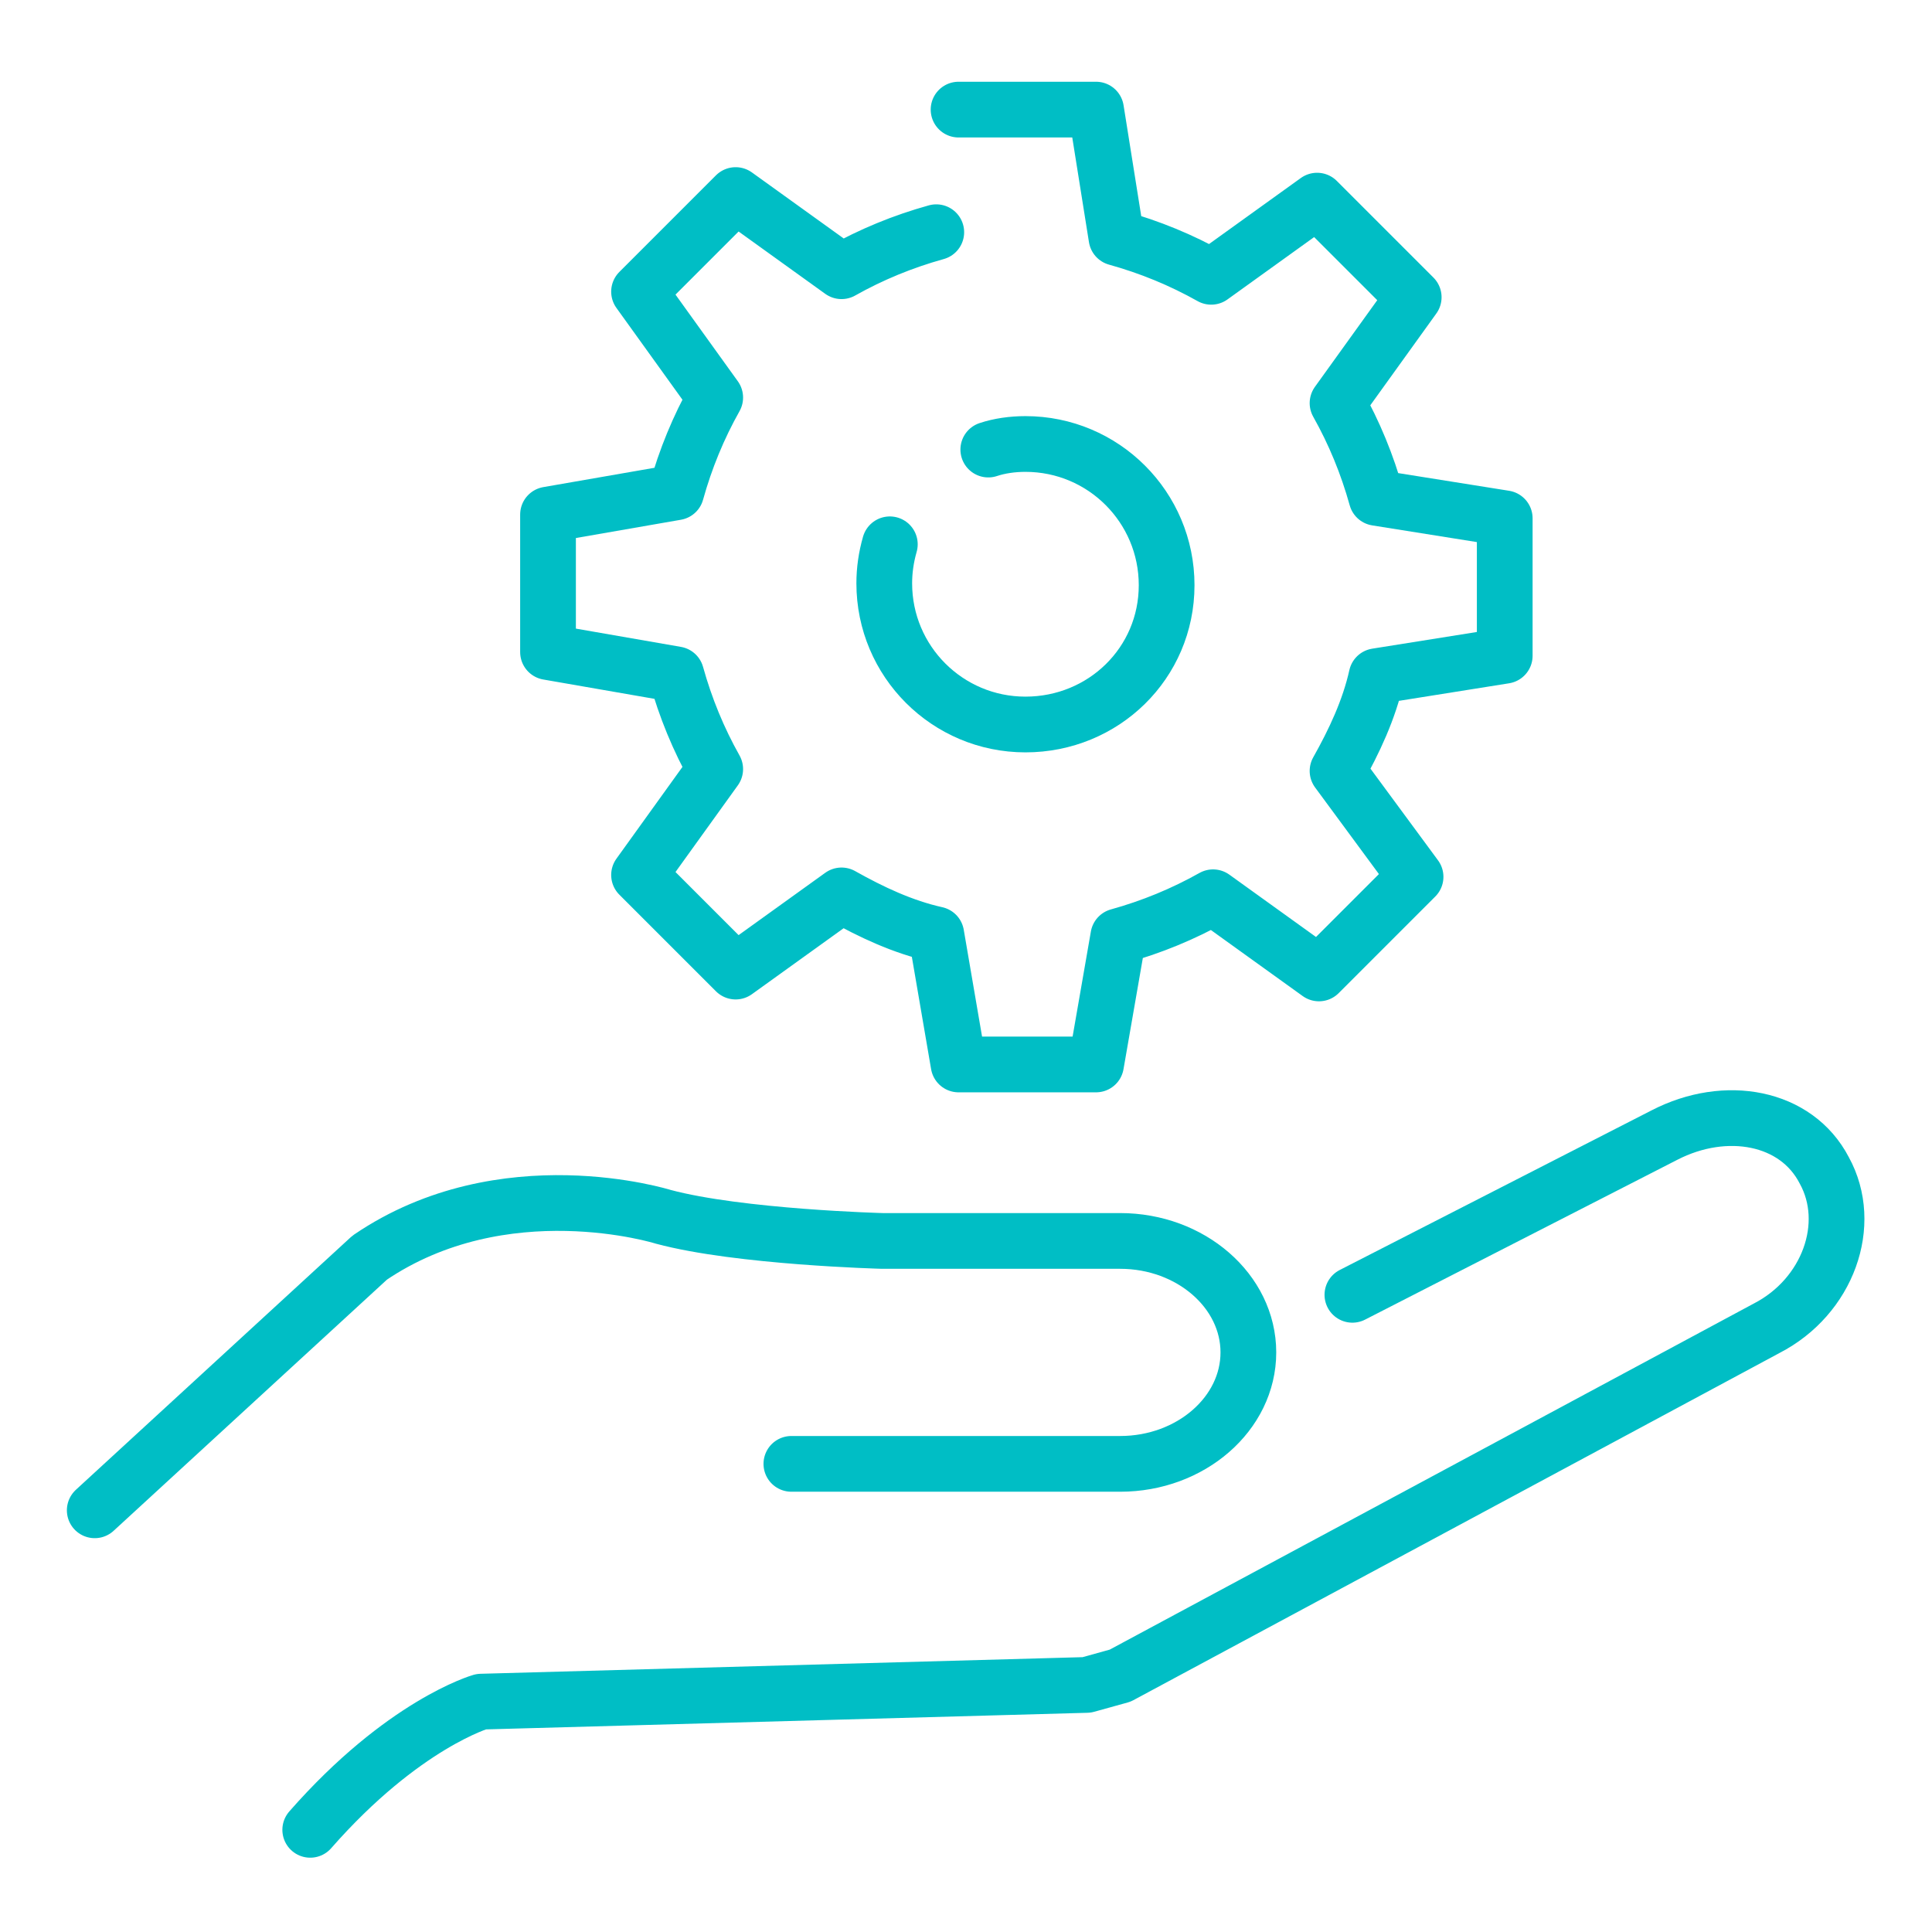 <?xml version="1.0" encoding="UTF-8"?> <!-- Generator: Adobe Illustrator 22.1.0, SVG Export Plug-In . SVG Version: 6.00 Build 0) --> <svg xmlns="http://www.w3.org/2000/svg" xmlns:xlink="http://www.w3.org/1999/xlink" id="Layer_1" x="0px" y="0px" viewBox="0 0 104 104" style="enable-background:new 0 0 104 104;" xml:space="preserve"> <style type="text/css"> .st0{display:none;} .st1{display:inline;fill:none;stroke:#00BEC5;stroke-width:3;stroke-linecap:round;stroke-linejoin:round;stroke-miterlimit:10;} .st2{display:inline;} .st3{fill:none;stroke:#00BEC5;stroke-width:3;stroke-linecap:round;stroke-linejoin:round;stroke-miterlimit:10;} </style> <g class="st0"> <circle class="st1" cx="87.2" cy="27.8" r="6.3"></circle> <circle class="st1" cx="99.8" cy="51.8" r="6.3"></circle> <circle class="st1" cx="87.2" cy="76.2" r="6.3"></circle> <circle class="st1" cx="16.8" cy="27.8" r="6.3"></circle> <circle class="st1" cx="4.2" cy="51.8" r="6.3"></circle> <circle class="st1" cx="16.8" cy="76.2" r="6.3"></circle> <polyline class="st1" points="87.2,34.1 87.2,41.5 76.6,41.5 "></polyline> <polyline class="st1" points="87.2,68.9 87.2,61.5 76.6,61.5 "></polyline> <line class="st1" x1="93.5" y1="51.8" x2="76.6" y2="51.8"></line> <polyline class="st1" points="16.8,34.1 16.8,41.5 27.4,41.5 "></polyline> <polyline class="st1" points="16.8,68.9 16.8,61.5 27.4,61.5 "></polyline> <line class="st1" x1="10.5" y1="51.8" x2="27.4" y2="51.8"></line> <path class="st1" d="M52,29.3C50.1,32.1,37.9,38,33.1,38c0,9.5,0,12.5,0,20.7c0,9.7,17.8,20.4,18.9,20.7c1-0.3,18.9-11.7,18.9-19.6 c0-8.2,0-12.3,0-21.8C65.6,38,53.8,32.1,52,29.3z"></path> <polyline class="st1" points="45.1,55.7 49.7,60.3 58.9,51.1 "></polyline> </g> <g class="st0"> <g class="st2"> <g> <path class="st3" d="M69.1,41.6c0,0,0.4,10.7-7,14.8v2c0,2.5-1.3,4.7-3.4,6L52,68.1l-6.7-3.9c-2.1-1.2-3.4-3.5-3.4-6v-2 c-7.4-4.1-7-14.8-7-14.8"></path> <path class="st3" d="M41.9,58.3c0,0-3.4,4.5-5,10.3l7.3,7.5l7.8-6.8l7.8,6.8l7.3-7.5c-1.6-5.8-5-10.3-5-10.3"></path> <path class="st3" d="M38,65.2l-19.8,6.7c-4,1.3-6.6,5.1-6.6,9.2v18.5"></path> <path class="st3" d="M66,65.2l19.8,6.7c4,1.3,6.6,5.1,6.6,9.2v18.5"></path> <polyline class="st3" points="46.6,73.9 49.9,80.4 45.4,99.2 "></polyline> <polyline class="st3" points="57.4,73.9 54.1,80.4 58.6,99.2 "></polyline> </g> <path class="st3" d="M69.1,44.4c0,0,5.3-0.4,5.8-6.5c0.5-6.1-4.3-3.9-4.3-3.9c1.5-3.5,1.3-5.6,1.4-9.6c0-11-8.9-20-20-20 c-11,0-20,8.9-20,20c-0.1,4,0,6.1,1.4,9.6c0,0-4.8-2.2-4.3,3.9c0.5,6.1,5.8,6.5,5.8,6.5"></path> <path class="st3" d="M41.8,20.8c0,0,5.3,13.5,22.7,13.5"></path> </g> </g> <g class="st0"> <path class="st1" d="M52,16.2c0-6.9-5-12-11.7-12c-5.5,0-10.2,3.2-11.7,8.3c-7.9,0.3-13.2,8.6-12.6,16.1 c-8.9,2.8-11.5,16.1-4.8,23.5c-3.9,7.7,0.5,18.7,9.7,19.9"></path> <path class="st1" d="M22.8,52.1c3.7-7.7,11.9-4,15.6-10"></path> <path class="st1" d="M26.1,48.4c-3.6-0.9-6.5-4.1-6.5-7.5"></path> <path class="st1" d="M63.5,14.9c2.2,4.4,3.1,8.2,0.2,12.8c-0.4,0.7-0.9,1.4-1.4,2"></path> <path class="st1" d="M75,31.4c4.1-3.3,8.5-3.6,12.9-2.8"></path> <path class="st1" d="M52,16.2c0-6.9,4.8-12,11.5-12c5.5,0,10.2,3.2,11.7,8.3c7.9,0.3,13.2,8.6,12.6,16.1c5,1.6,8.7,7,8.7,13.5 c0,4.1-1.4,7.7-3.8,10.3c0.3,1.6,0.4,3.3,0.2,5.1c-0.9,8.3-7.5,14.4-14.6,13.5c-1.1,3.2-3.4,5.8-6.3,7.4"></path> <polygon class="st1" points="52.8,66.4 56.8,42 33.9,75.3 48.7,75.3 46.7,99.8 67.6,66.4 "></polygon> <line class="st1" x1="52.1" y1="15.3" x2="52.1" y2="30.9"></line> <path class="st1" d="M40.3,16.2c2.9,15.7-11.9,4.4-11.6,20"></path> <path class="st1" d="M83.5,42.2c-5.7,0.3-11.1,4.4-11.2,6.7c-0.1,2.3,2,9,7.9,10.1"></path> <line class="st1" x1="16.1" y1="28.6" x2="19.6" y2="30.1"></line> <line class="st1" x1="92.7" y1="52.4" x2="87.2" y2="52.1"></line> <line class="st1" x1="78.3" y1="71.1" x2="74.3" y2="68.1"></line> <path class="st1" d="M72.3,48.8c0,0-5.7,1.1-7.7-3.3"></path> <line class="st1" x1="75.3" y1="12.2" x2="73.3" y2="18.2"></line> <line class="st1" x1="28.8" y1="12.2" x2="30.7" y2="18.2"></line> <path class="st1" d="M25.4,77.6c-2.5,0-4.4-2.5-4.4-5.6s2-5.6,4.4-5.6"></path> </g> <g class="st0"> <path class="st1" d="M89.5,59.3l6.4-6.4c11-11,5.6-25.9-3.3-35.4c-2.9-3.1-6.3-5.9-9.7-7.8c-4.5-2.5-18.6-6.2-27.9,2.8L35.7,31.5 c-5.2,5.2,7.9,10.1,14.5,3.6l4.8-4.8c7.1-6.5,16.1,6.5,27.3-2.3 M14.8,56.3l-6.4-6.4C-12.9,28.6,24-7.8,45.6,13.2l4.3,4.3 M65.3,35 L90,60.9c5,5.3-2.4,15.4-8.9,8.7L69.5,57.6 M59.4,65.7l12.7,13.1c5.1,5.2,15.4-2.5,8.9-9.2L68.6,56.8 M55.5,80.1l6.4,6.4 c5.1,5.2,15.1-2.2,8.7-9"></path> <path class="st1" d="M29.9,51l0.7,0.7c2.3,2.3,2.3,6.1,0,8.4l-8.8,8.8c-2.3,2.3-6.1,2.3-8.4,0l-0.7-0.7c-2.3-2.3-2.3-6.1,0-8.4 l8.8-8.8C23.9,48.7,27.6,48.7,29.9,51L29.9,51z M44.7,55l0.7,0.7c2.3,2.3,2.3,6.1,0,8.4l-14,14c-2.3,2.3-6.1,2.3-8.4,0l-0.7-0.7 c-2.3-2.3-2.3-6.1,0-8.4l14-14C38.7,52.7,42.4,52.7,44.7,55L44.7,55z M50.5,68.1l0.7,0.7c2.3,2.3,2.3,6.1,0,8.4l-9.6,9.6 c-2.3,2.3-6.1,2.3-8.4,0l-0.7-0.7c-2.3-2.3-2.3-6.1,0-8.4l9.6-9.6C44.4,65.8,48.2,65.8,50.5,68.1L50.5,68.1z M56.6,80.6l0.7,0.7 c2.3,2.3,2.3,6.1,0,8.4l-5.9,5.9c-2.3,2.3-6.1,2.3-8.4,0l-0.7-0.7c-2.3-2.3-2.3-6.1,0-8.4l5.9-5.9C50.6,78.3,54.3,78.3,56.6,80.6 L56.6,80.6z"></path> </g> <g class="st0"> <g class="st2"> <path class="st3" d="M39.7,17.6c-4.3,0.8-8.8,2.3-13.6,5c0,0-13.1,5.7-10.3,23.7c0,0,0.6,5.1-1,7.4L6.2,64c0,0-1.2,3,2.3,3.3 l5.3,1.1c0,0,2.2,4.3,2.4,7.6c0.2,3.3-0.5,7.4-0.5,7.4s-1.9,5,1.1,7.1c0.6,0.1,2.7,2.6,18.2-0.7c0,0,1.8,1.6,2.7,9.7"></path> <path class="st3" d="M70.8,99.6c-0.7-4-2-11.4-1.6-17.7c0,0,1.7-7.6,5-13.9"></path> <line class="st3" x1="16.9" y1="76.2" x2="23.5" y2="76.3"></line> </g> <g class="st2"> <g> <g> <path class="st3" d="M65.2,11.8c-1.9,0.5-3.8,1.3-5.5,2.3l-6.1-4.4L48,15.3l4.4,6.1c-1,1.7-1.7,3.5-2.2,5.4l-7.4,1.3V36l7.4,1.3 c0.5,1.9,1.3,3.8,2.3,5.5L48,48.8l5.6,5.6l6.1-4.4c1.7,1,3.5,1.8,5.5,2.3l1.3,7.4h7.9l1.3-7.4c1.9-0.5,3.8-1.3,5.5-2.3l6.1,4.4 l5.6-5.6l-4.4-6.1c1-1.7,1.8-3.5,2.3-5.5L98,36v-7.9l-7.4-1.2c-0.5-1.9-1.3-3.8-2.3-5.5l4.4-6.1l-5.6-5.6L81,14 c-1.7-1-3.5-1.8-5.5-2.3l-1.2-7.4h-7.9"></path> </g> </g> <path class="st3" d="M68.3,24.2c0.7-0.2,1.4-0.3,2.1-0.3c4.5,0,8.1,3.6,8.1,8.1s-3.6,8.1-8.1,8.1c-4.5,0-8.1-3.6-8.1-8.1 c0-0.8,0.1-1.5,0.3-2.2"></path> </g> </g> <g> <g> <g> <g> <g> <path class="st3" d="M72.8,69.7l16.8-8.6c3.3-1.7,7.1-1,8.6,1.9c1.6,2.9,0.2,6.8-3.1,8.5L60.3,90.2l-1.8,0.5l-32.6,0.9 c0,0-4.2,1.2-9.2,6.9"></path> <path class="st3" d="M5.1,81.3l14.8-13.6c7.2-4.9,15.8-2.2,15.8-2.2c4.1,1.1,11.8,1.3,11.8,1.3h12.8c3.8,0,6.9,2.7,6.9,6 c0,3.3-3.1,6-6.9,6H42.6"></path> </g> </g> </g> </g> <g> <g> <g> <path class="st3" d="M50.4,12.5c-1.8,0.5-3.5,1.2-5.1,2.1l-5.7-4.1l-5.2,5.2l4.1,5.7c-0.9,1.6-1.6,3.3-2.1,5.1l-6.9,1.2v7.4 l6.9,1.2c0.5,1.8,1.2,3.5,2.1,5.1l-4.1,5.7l5.2,5.2l5.7-4.1c1.6,0.9,3.3,1.7,5.1,2.1l1.2,7h7.4l1.2-6.9c1.8-0.5,3.5-1.2,5.1-2.1 l5.7,4.1l5.2-5.2L72,41.5c0.9-1.6,1.7-3.3,2.1-5.1l6.9-1.1v-7.4l-6.9-1.1c-0.5-1.8-1.2-3.5-2.1-5.1l4.1-5.7l-5.2-5.2l-5.7,4.1 c-1.6-0.9-3.3-1.6-5.1-2.1l-1.1-6.9h-7.4"></path> </g> </g> <path class="st3" d="M53.2,24.2c0.6-0.2,1.3-0.3,2-0.3c4.2,0,7.6,3.4,7.6,7.6S59.4,39,55.2,39s-7.6-3.4-7.6-7.6 c0-0.7,0.1-1.4,0.3-2.1"></path> </g> </g> </svg> 